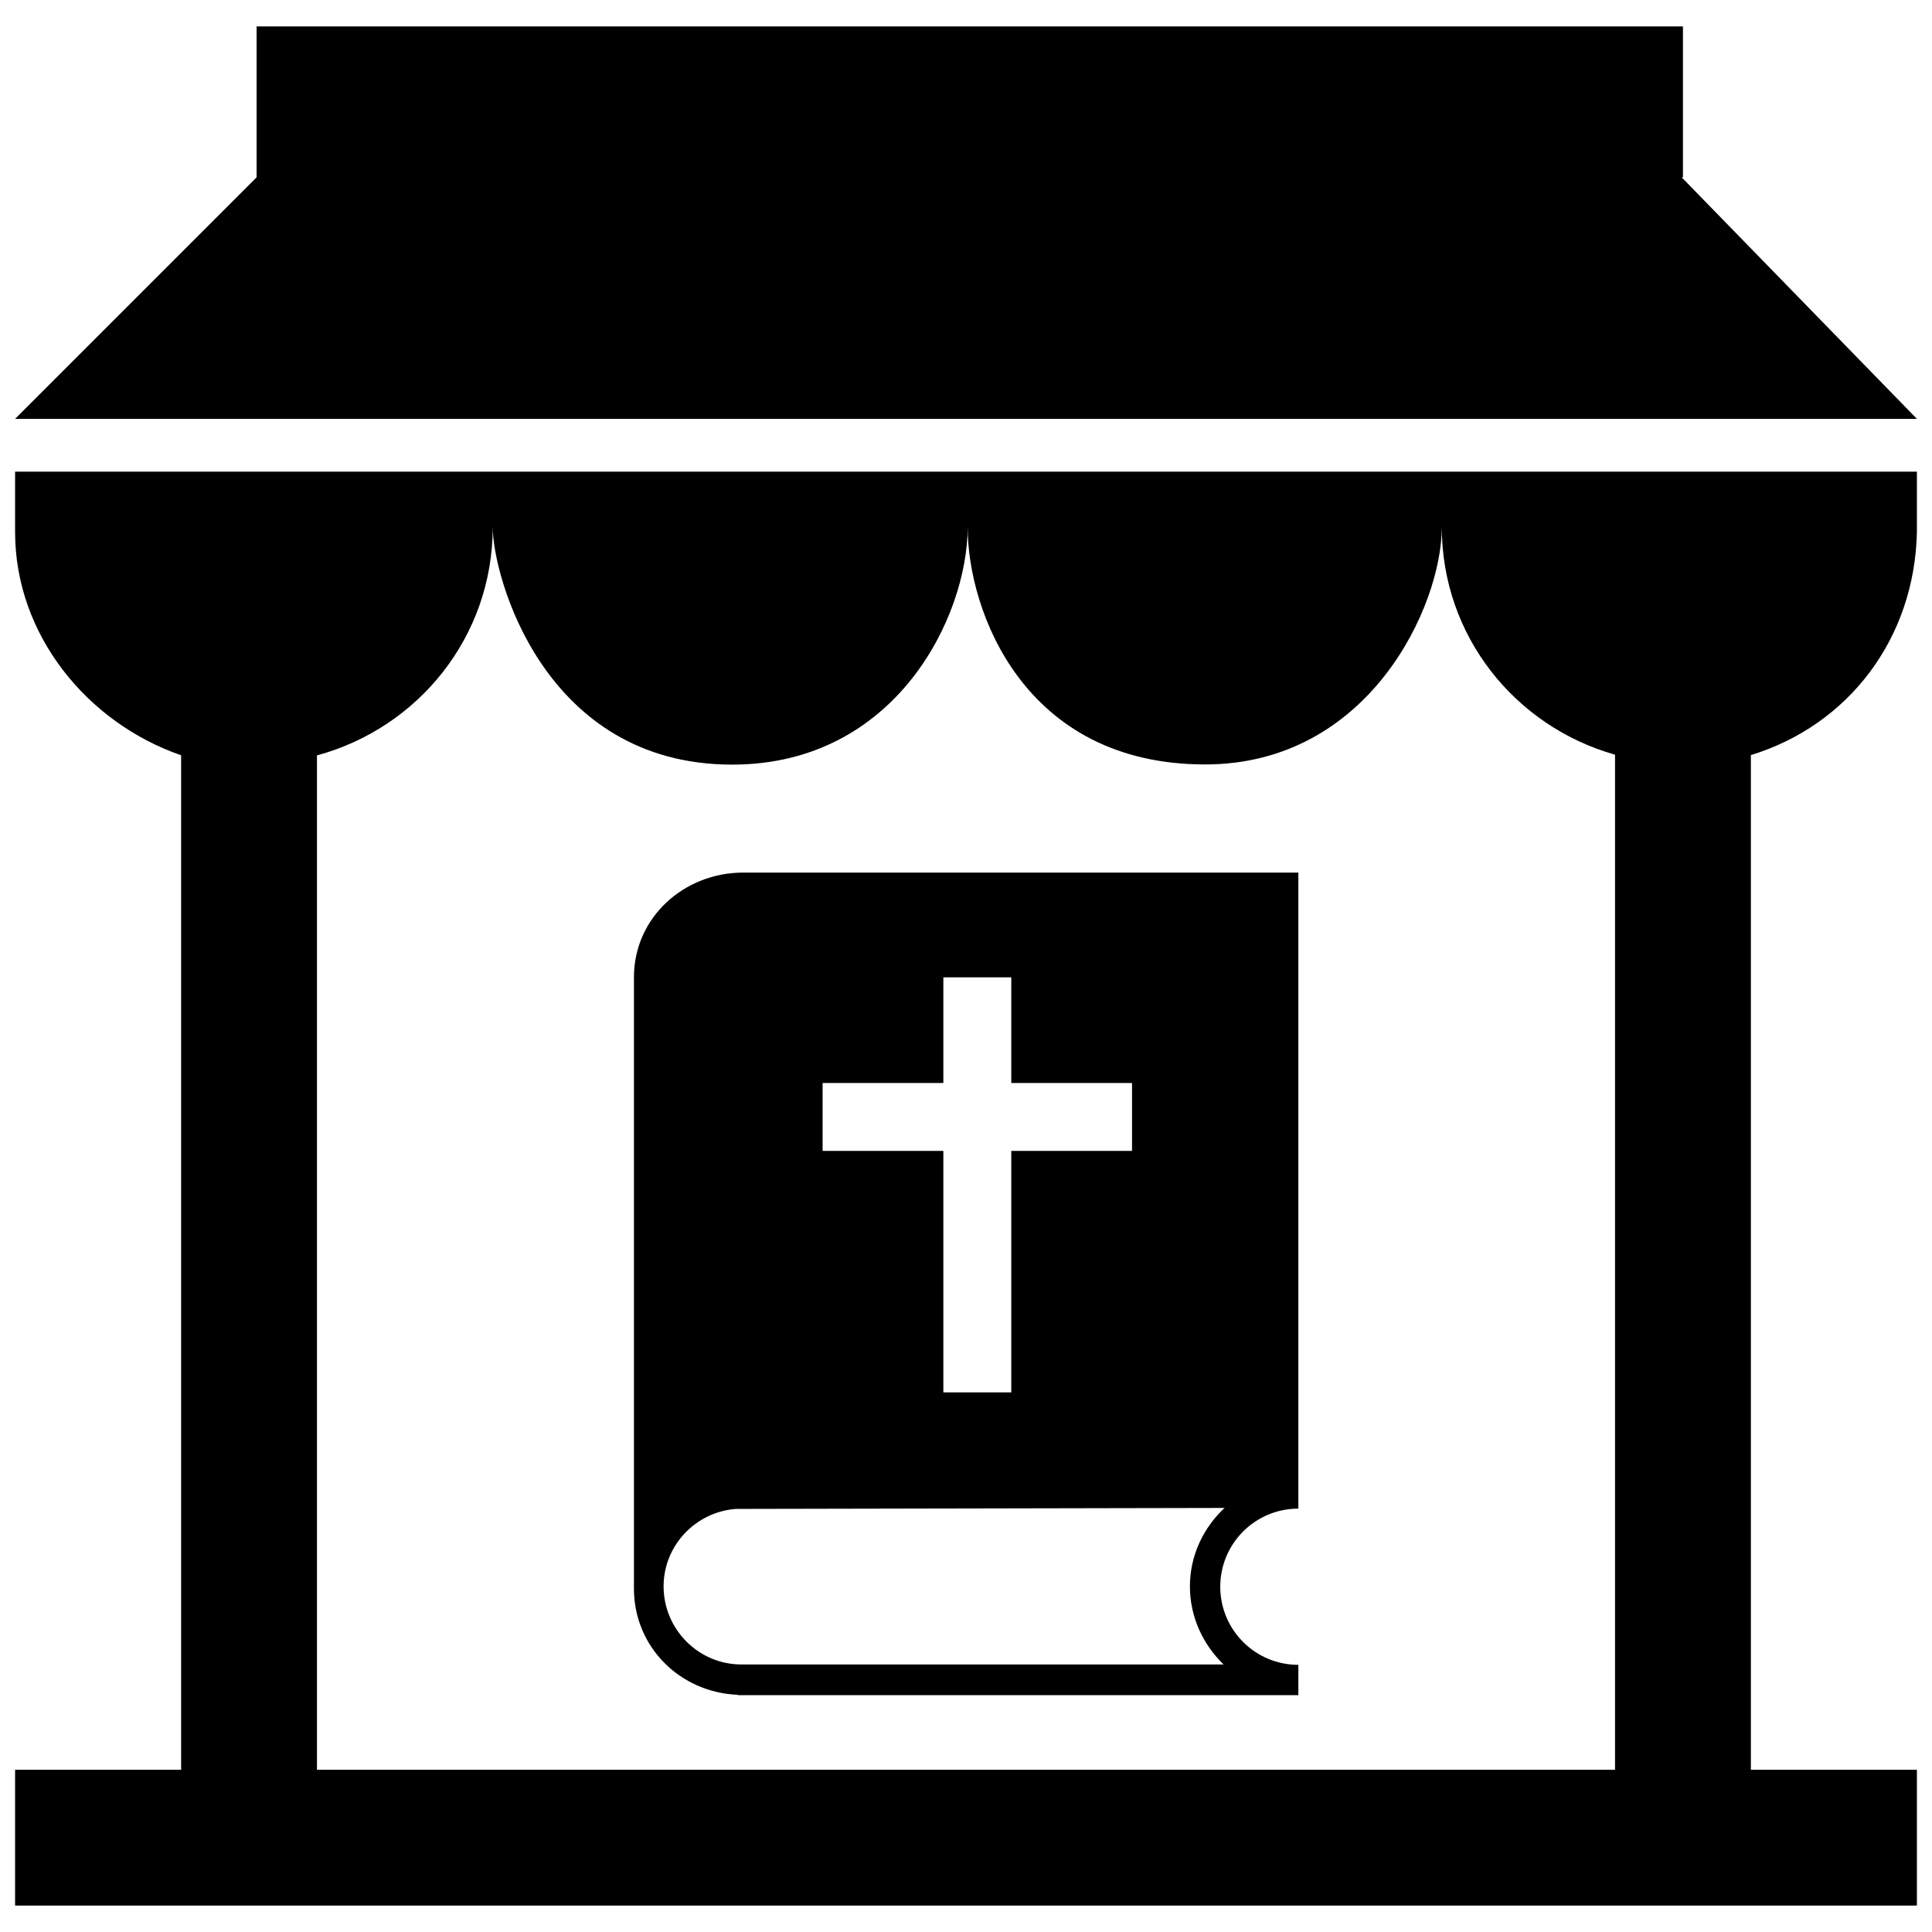 <?xml version="1.0" encoding="utf-8"?>
<!-- Uploaded to: SVG Repo, www.svgrepo.com, Generator: SVG Repo Mixer Tools -->
<svg fill="#000000" version="1.1" id="Layer_1" xmlns="http://www.w3.org/2000/svg" xmlns:xlink="http://www.w3.org/1999/xlink" 
	 width="800px" height="800px" viewBox="0 0 256 253" enable-background="new 0 0 256 253" xml:space="preserve">
<path d="M98.5,114.12c-7.9,0-14.5,5.98-14.5,13.88c0,0,0,80.34,0,81c0,7.73,6.12,13.77,13.76,14.07v0.05h74.28v-4.02
	c-5.72,0-10.35-4.63-10.35-10.35s4.63-10.35,10.35-10.35v-84.28H98.5z M109,142h16v-14h9v14h16v9h-16v32h-9v-32h-16V142z
	 M157.67,208.7c0,4.07,1.75,7.73,4.46,10.35h-63.8c-5.72,0.05-10.4-4.62-10.4-10.35c0-5.41,4.24-9.86,9.57-10.26l64.76-0.13
	C159.46,200.93,157.67,204.6,157.67,208.7z M2,69c0,13.678,9.625,25.302,22,29.576V233H2v18h252v-18h-22V98.554
	c12.89-3.945,21.699-15.396,22-29.554v-8H2V69z M65.29,68.346c0,6.477,6.755,31.47,31.727,31.47
	c21.689,0,31.202-19.615,31.202-31.47c0,11.052,7.41,31.447,31.464,31.447c21.733,0,31.363-20.999,31.363-31.447
	c0,14.425,9.726,26.416,22.954,30.154V233H42V98.594C55.402,94.966,65.29,82.895,65.29,68.346z M254,54H2l32-32V2h189v20h-0.168
	L254,54z"/>
</svg>